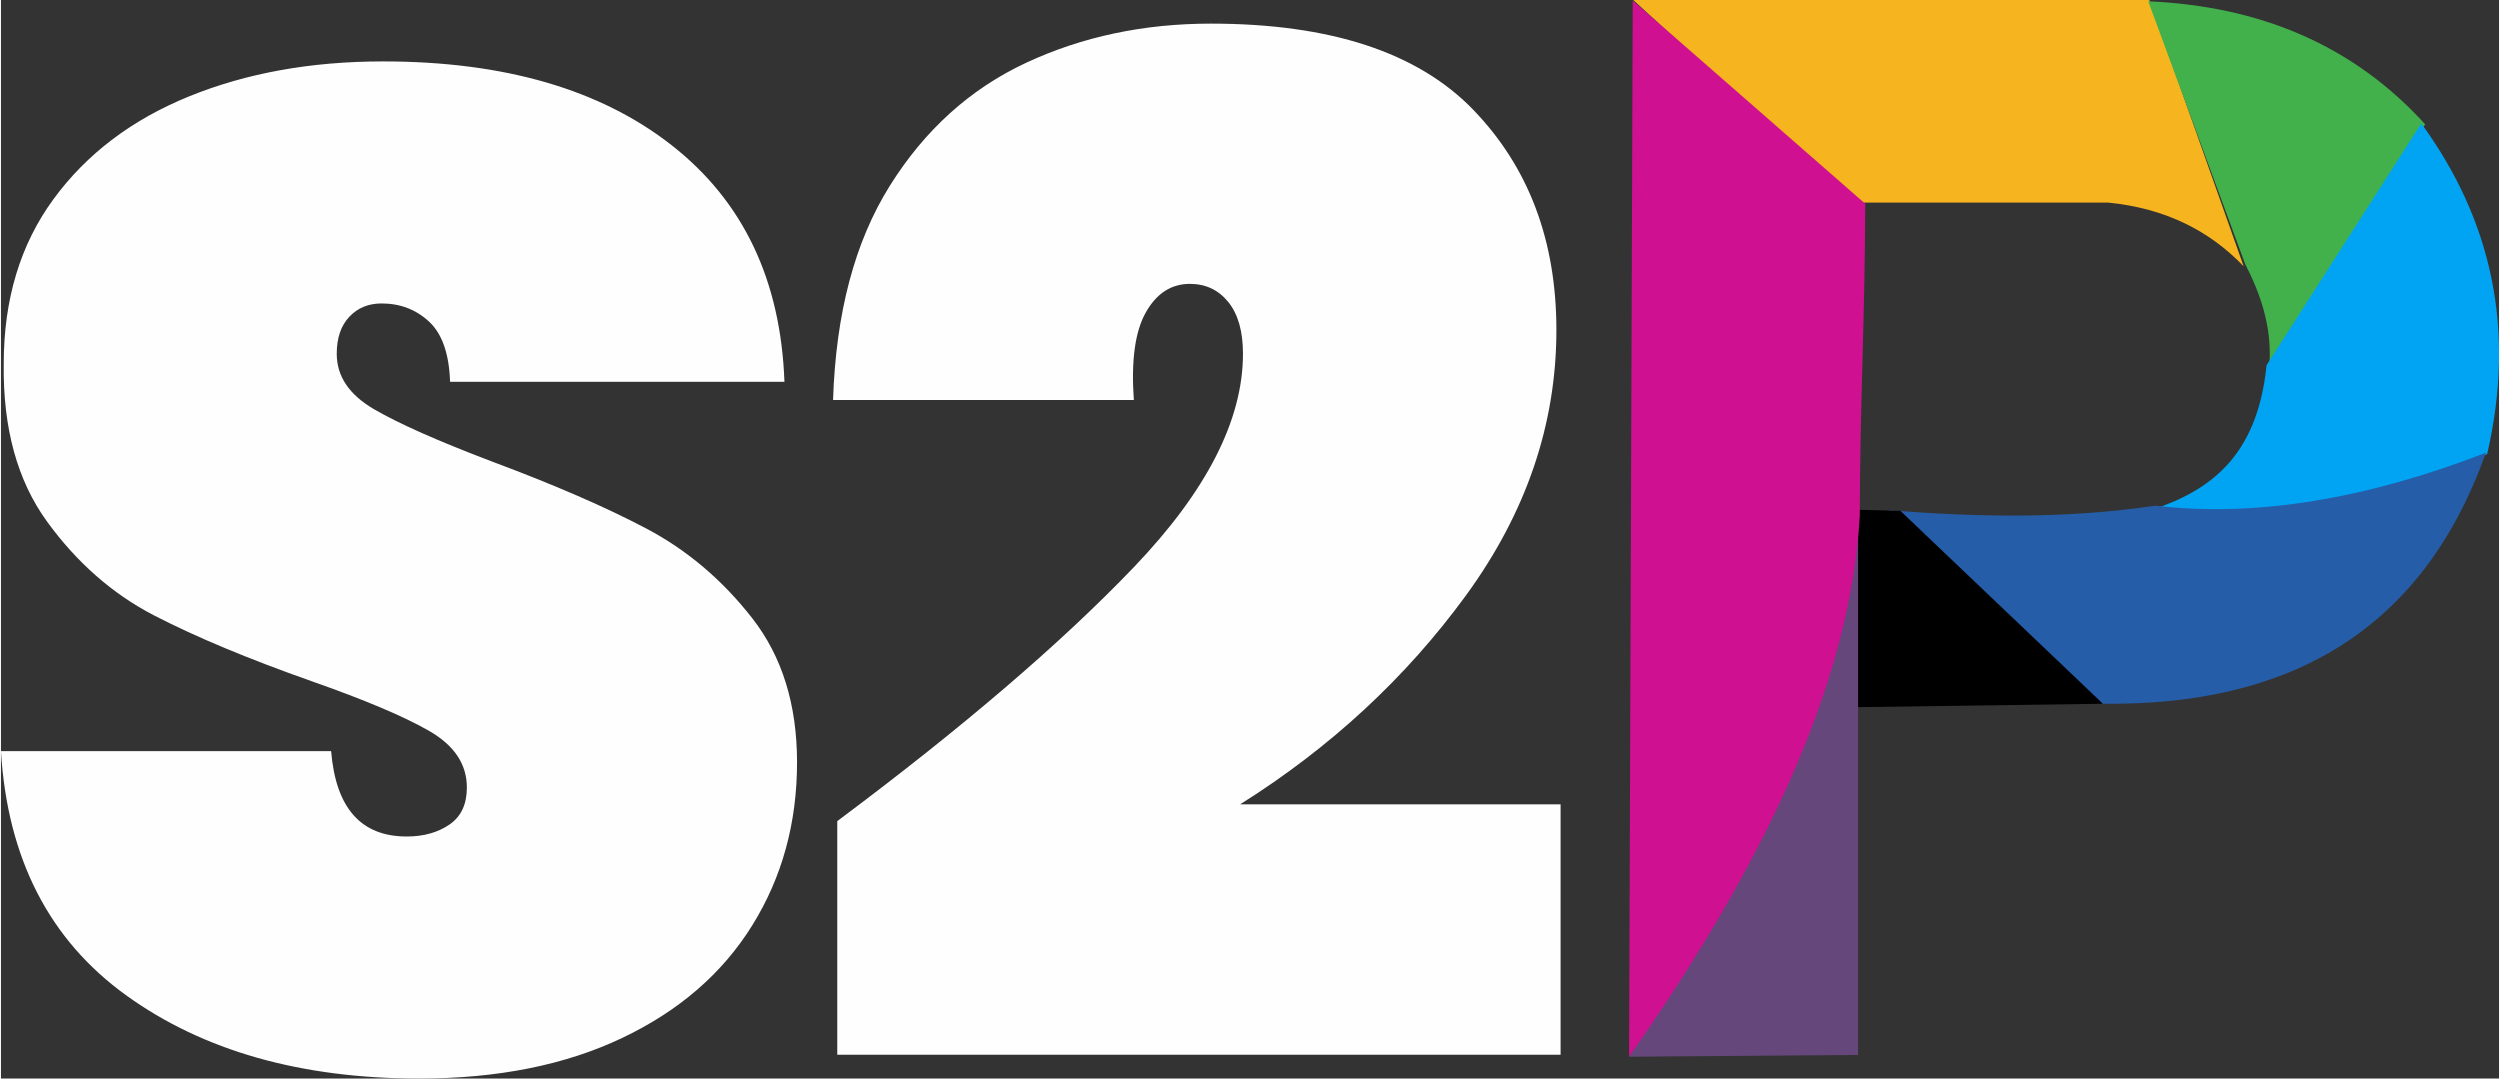 <svg xmlns:xlink="http://www.w3.org/1999/xlink" viewBox="0 0 493.76 213.18" style="shape-rendering:geometricPrecision; text-rendering:geometricPrecision; image-rendering:optimizeQuality; fill-rule:evenodd; clip-rule:evenodd" version="1.1" height="758px" width="1757px" xml:space="preserve" xmlns="http://www.w3.org/2000/svg">
 <rect x="0" y="0" width="493.76" height="213.18" fill="#333333" stroke="none"/>
 <defs>
  <style type="text/css">
   
    .fil4 {fill:none}
    .fil5 {fill:black}
    .fil2 {fill:#01A4F3}
    .fil3 {fill:#255DA8}
    .fil1 {fill:#42B14B}
    .fil6 {fill:#65477B}
    .fil7 {fill:#CF1091}
    .fil0 {fill:#F6B41F}
    .fil8 {fill:#FEFEFE;fill-rule:nonzero}
   
  </style>
 </defs>
 <g id="Layer_x0020_1">
  <g id="_2553455426944">
   <path d="M366.21 40.05c-14.53,-13.35 -29.05,-26.7 -43.57,-40.05 34,0 68,0 102,0 6.21,17.55 12.43,35.09 18.64,52.64 -6.7,-7 -15.4,-11.45 -26.7,-12.59 -16.79,0 -33.58,0 -50.37,0z" class="fil0"></path>
   <path d="M443.58 52.18c-6.39,-17.3 -12.78,-34.61 -19.16,-51.92 21.92,0.95 40.42,8.55 54.74,24.31 -10.25,15.64 -20.5,31.27 -30.75,46.91 0.35,-7.13 -1.79,-13.38 -4.83,-19.3l0 0z" class="fil1"></path>
   <path d="M478.39 24.4c-10.19,15.93 -20.39,31.86 -30.58,47.79 -1.84,18.21 -11.39,24.9 -22.91,28.65 23.4,1.07 45.83,-1.61 66.51,-11.08 5.74,-24.79 0.81,-46.4 -13.02,-65.36l0 0z" class="fil2"></path>
   <path d="M425.86 99.95c-17.86,2.65 -35.33,2.26 -52.68,0.9 14.01,12.75 28.02,25.49 42.03,38.24 37.1,0.53 63.48,-14.46 75.95,-49.61 -23.56,9.15 -45.58,12.81 -65.3,10.47z" class="fil3"></path>
   <polygon points="366.28,101.67 365.8,139.5 415.28,139.31 374.17,101.67" class="fil4"></polygon>
   <polygon points="366.93,139.77 367.09,100.77 375.42,100.96 415.46,139.1" class="fil5"></polygon>
   <path d="M367.07 208.51c-15.09,0.12 -30.17,0.24 -45.26,0.36 20.99,-31.68 36.32,-66.04 45.26,-103.43l0 103.07 0 0z" class="fil6"></path>
   <path d="M321.81 208.87l0.72 -208.77 45.95 40.17c0,20.34 -1.07,41.33 -1.07,61.66 -1.9,33.02 -18.63,68.37 -45.6,106.94l0 0z" class="fil7"></path>
  </g>
  <path d="M82.69 213.18c-23.42,0 -42.73,-5.48 -57.94,-16.45 -15.21,-10.97 -23.46,-27.06 -24.75,-48.26l65.26 0c0.93,11.25 5.9,16.87 14.94,16.87 3.32,0 6.13,-0.78 8.43,-2.35 2.31,-1.57 3.46,-4.01 3.46,-7.33 0,-4.61 -2.49,-8.34 -7.47,-11.2 -4.98,-2.86 -12.72,-6.13 -23.23,-9.82 -12.53,-4.42 -22.9,-8.75 -31.11,-12.99 -8.2,-4.24 -15.25,-10.42 -21.15,-18.53 -5.9,-8.11 -8.76,-18.53 -8.58,-31.25 0,-12.72 3.28,-23.55 9.82,-32.49 6.55,-8.95 15.49,-15.72 26.82,-20.33 11.34,-4.61 24.11,-6.91 38.31,-6.91 23.96,0 43,5.53 57.1,16.59 14.11,11.06 21.53,26.64 22.26,46.73l-66.09 0c-0.18,-5.53 -1.57,-9.49 -4.15,-11.89 -2.58,-2.39 -5.71,-3.59 -9.4,-3.59 -2.58,0 -4.7,0.87 -6.36,2.63 -1.66,1.75 -2.49,4.19 -2.49,7.32 0,4.43 2.44,8.07 7.33,10.93 4.88,2.85 12.67,6.31 23.37,10.37 12.35,4.61 22.53,9.03 30.55,13.27 8.02,4.24 14.98,10.14 20.88,17.7 5.9,7.56 8.85,17.05 8.85,28.48 0,11.99 -2.95,22.73 -8.85,32.22 -5.9,9.5 -14.47,16.92 -25.72,22.26 -11.24,5.35 -24.61,8.02 -40.09,8.02zm82.61 -50.88c24.7,-18.44 44.24,-35.17 58.62,-50.19 14.38,-15.03 21.57,-29.09 21.57,-42.18 0,-4.42 -0.96,-7.83 -2.9,-10.23 -1.94,-2.4 -4.47,-3.59 -7.6,-3.59 -3.69,0 -6.6,1.89 -8.72,5.67 -2.12,3.77 -2.9,9.54 -2.35,17.28l-59.45 0c0.55,-17.15 4.28,-31.25 11.2,-42.31 6.91,-11.06 15.9,-19.18 26.96,-24.34 11.06,-5.16 23.23,-7.74 36.5,-7.74 23.6,0 40.89,5.67 51.86,17.01 10.96,11.34 16.45,25.85 16.45,43.55 0,18.62 -5.95,36.09 -17.84,52.41 -11.89,16.31 -26.78,30.09 -44.66,41.34l63.33 0 0 49.5 -142.97 0 0 -46.18z" class="fil8"></path>
 </g>
</svg>
